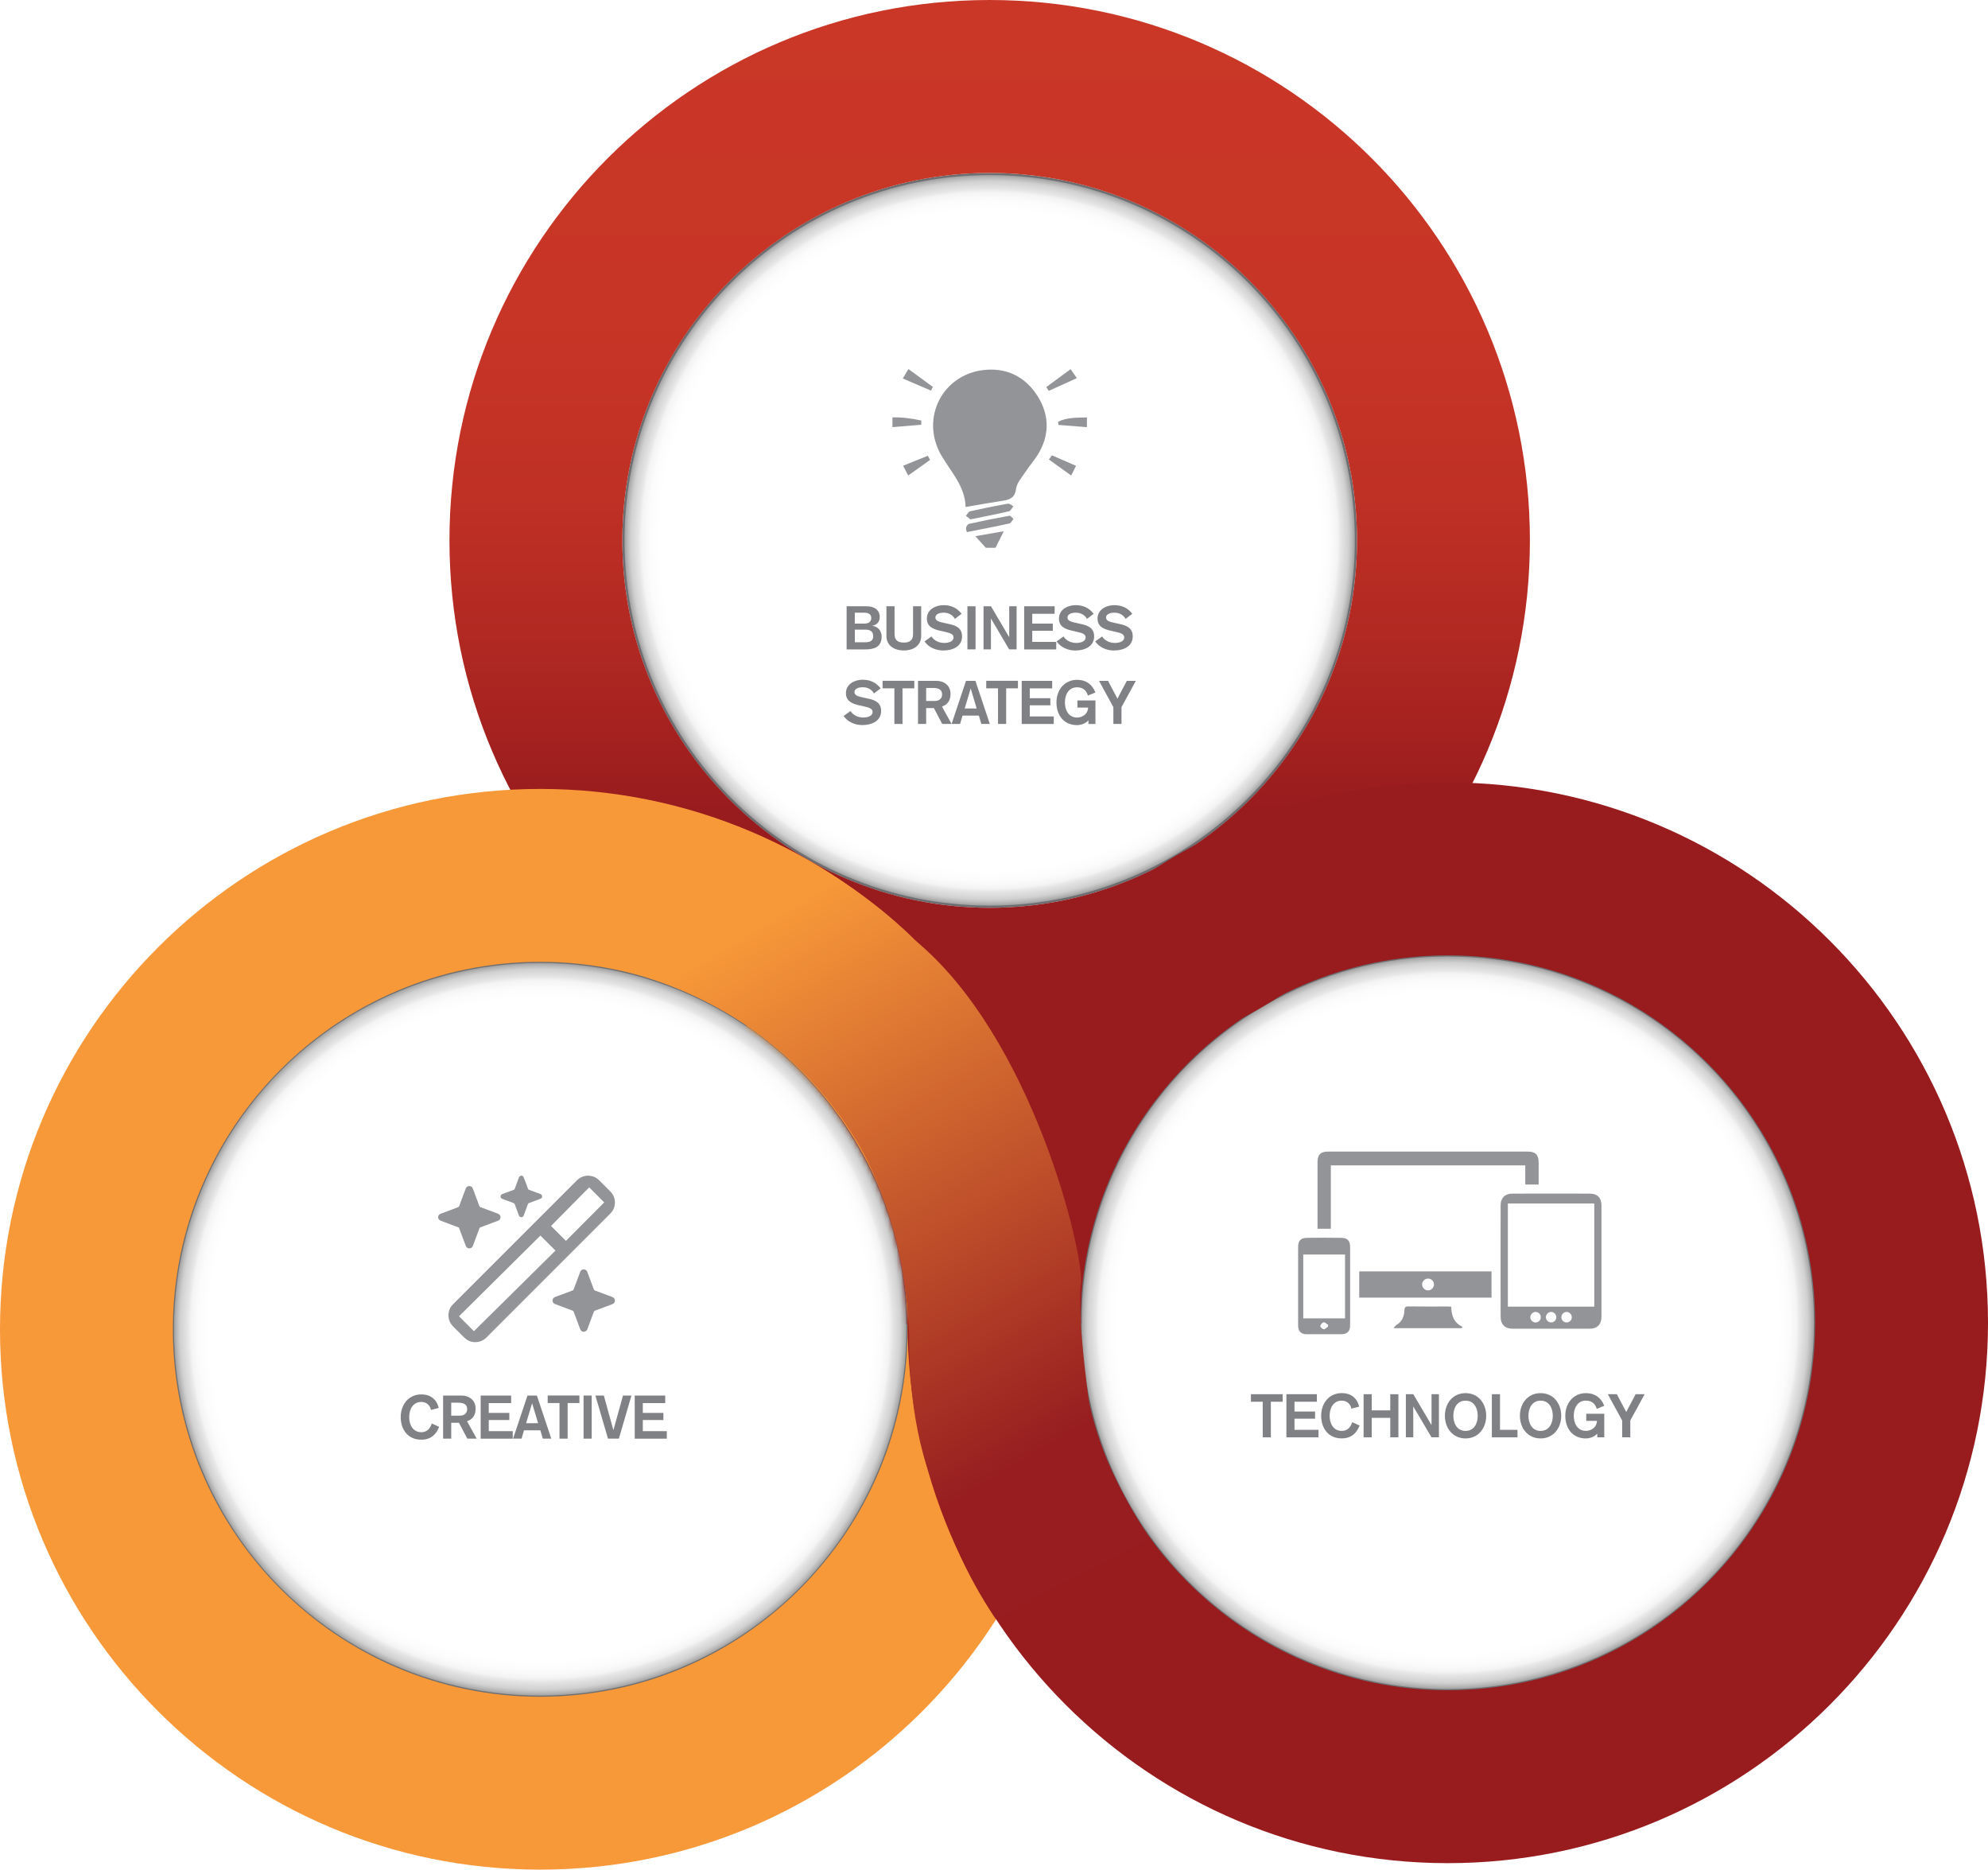 <svg xmlns="http://www.w3.org/2000/svg" xmlns:xlink="http://www.w3.org/1999/xlink" id="Layer_1" viewBox="0 0 460 432.5"><defs><style>.cls-1{fill:#981b1e;}.cls-1,.cls-2,.cls-3,.cls-4,.cls-5,.cls-6,.cls-7,.cls-8,.cls-9,.cls-10,.cls-11,.cls-12,.cls-13,.cls-14,.cls-15,.cls-16,.cls-17,.cls-18,.cls-19,.cls-20,.cls-21,.cls-22,.cls-23,.cls-24,.cls-25,.cls-26,.cls-27,.cls-28,.cls-29,.cls-30,.cls-31,.cls-32,.cls-33,.cls-34,.cls-35,.cls-36,.cls-37,.cls-38,.cls-39,.cls-40,.cls-41,.cls-42,.cls-43,.cls-44,.cls-45,.cls-46,.cls-47,.cls-48,.cls-49,.cls-50,.cls-51,.cls-52,.cls-53,.cls-54,.cls-55,.cls-56,.cls-57,.cls-58,.cls-59,.cls-60,.cls-61,.cls-62,.cls-63,.cls-64,.cls-65,.cls-66,.cls-67,.cls-68,.cls-69,.cls-70,.cls-71,.cls-72,.cls-73,.cls-74,.cls-75,.cls-76,.cls-77,.cls-78,.cls-79,.cls-80,.cls-81,.cls-82,.cls-83,.cls-84,.cls-85,.cls-86,.cls-87,.cls-88,.cls-89,.cls-90,.cls-91,.cls-92,.cls-93,.cls-94,.cls-95,.cls-96,.cls-97,.cls-98,.cls-99,.cls-100,.cls-101,.cls-102,.cls-103,.cls-104,.cls-105,.cls-106,.cls-107,.cls-108,.cls-109,.cls-110,.cls-111,.cls-112,.cls-113,.cls-114,.cls-115,.cls-116,.cls-117,.cls-118,.cls-119,.cls-120,.cls-121,.cls-122,.cls-123,.cls-124,.cls-125,.cls-126,.cls-127,.cls-128,.cls-129,.cls-130,.cls-131{stroke-width:0px;}.cls-2{fill:#ca662c;}.cls-3{fill:#b24425;}.cls-4{fill:#d3722f;}.cls-5{fill:#b74c27;}.cls-6{fill:#c25b2a;}.cls-7{fill:#a93723;}.cls-8{fill:#ea8c36;}.cls-9{fill:#d97831;}.cls-10{fill:#c8632b;}.cls-11{fill:#e68735;}.cls-12{fill:#d67430;}.cls-13{fill:#a43022;}.cls-14{fill:#c05829;}.cls-15{fill:#ad3e24;}.cls-16{fill:#ce6b2e;}.cls-17{fill:#9c211f;}.cls-18{fill:#a12920;}.cls-19{fill:#9e2420;}.cls-132{mask:url(#mask);}.cls-20{fill:#cb662c;}.cls-133{fill:url(#radial-gradient-2);}.cls-133,.cls-134{stroke:#6d6e71;stroke-width:.5px;}.cls-134{fill:url(#radial-gradient-3);}.cls-21{fill:#c8642c;}.cls-22{fill:url(#linear-gradient);}.cls-135{filter:url(#luminosity-invert);}.cls-23{fill:#f19238;}.cls-24{fill:#ec8e37;}.cls-25{fill:url(#radial-gradient);}.cls-26{fill:#6d6e71;}.cls-27{fill:#dd7d32;}.cls-28{fill:#af4125;}.cls-29{fill:#d3712f;}.cls-30{fill-rule:evenodd;}.cls-30,.cls-78{fill:#929497;}.cls-31{fill:#d67530;}.cls-32{fill:#808184;}.cls-33{fill:#d57330;}.cls-34{fill:#a73422;}.cls-35{fill:#bc5328;}.cls-36{fill:#bd5529;}.cls-37{fill:#d16f2f;}.cls-38{fill:#e88936;}.cls-39{fill:#c0582a;}.cls-40{fill:#d47330;}.cls-41{fill:#ec8d37;}.cls-42{fill:#b44826;}.cls-43{fill:#9a1d1f;}.cls-44{fill:#b04225;}.cls-45{fill:#a93823;}.cls-46{fill:#b44726;}.cls-47{fill:#c9642c;}.cls-48{fill:#a32d21;}.cls-49{fill:#a22b21;}.cls-50{fill:#ac3c24;}.cls-51{fill:#e48535;}.cls-52{fill:#9e2520;}.cls-53{fill:#be5629;}.cls-54{fill:#000;}.cls-55{fill:#a83622;}.cls-56{fill:#b14325;}.cls-57{fill:#c35d2a;}.cls-58{fill:#ee9038;}.cls-59{fill:#cc682d;}.cls-60{fill:#b74b27;}.cls-61{fill:#b64b27;}.cls-62{fill:#f19338;}.cls-63{fill:#c7612c;}.cls-64{fill:#d97931;}.cls-65{fill:#b84d27;}.cls-66{fill:#c7622c;}.cls-67{fill:#cd692d;}.cls-68{fill:#a42f21;}.cls-69{fill:#ce6a2d;}.cls-70{fill:#f49539;}.cls-71{fill:#991b1f;}.cls-72{fill:#ac3b24;}.cls-73{fill:#bb5228;}.cls-74{fill:#991c1f;}.cls-75{fill:#9c201f;}.cls-76{fill:#e38334;}.cls-77{fill:#ce6c2e;}.cls-79{fill:#b34525;}.cls-80{fill:#c15a2a;}.cls-81{fill:#b94e27;}.cls-82{fill:#cb672d;}.cls-83{fill:#df8033;}.cls-84{fill:#d16e2f;}.cls-85{fill:#dc7c32;}.cls-86{fill:#bb5128;}.cls-87{fill:#b54a26;}.cls-88{fill:#ba5028;}.cls-89{fill:#e98a35;}.cls-90{fill:#ab3a23;}.cls-91{fill:#e18134;}.cls-92{fill:#ae3f24;}.cls-93{fill:#a83523;}.cls-94{fill:#a02821;}.cls-95{fill:#ea8b36;}.cls-96{fill:#b94f27;}.cls-97{fill:#9d231f;}.cls-98{fill:url(#linear-gradient-2);}.cls-99{fill:#c45e2b;}.cls-100{fill:#a63222;}.cls-101{fill:#ad3d24;}.cls-102{fill:#a32e21;}.cls-103{fill:#bf5729;}.cls-104{fill:#a12a20;}.cls-105{fill:#c55f2b;}.cls-106{fill:#b54926;}.cls-107{fill:#a63122;}.cls-108{fill:#f49439;}.cls-109{fill:#de7e33;}.cls-110{fill:#a22c21;}.cls-111{fill:#9d221f;}.cls-112{fill:#d2702f;}.cls-113{fill:#bc5228;}.cls-114{fill:#da7a32;}.cls-115{fill:#b34625;}.cls-116{fill:#d77631;}.cls-117{fill:#9f2720;}.cls-118{fill:#fff;}.cls-119{fill:#bd5428;}.cls-120{fill:#d06d2e;}.cls-121{fill:#9f2620;}.cls-122{fill:#f79839;}.cls-123{fill:#de7f33;}.cls-124{fill:#9b1e1f;}.cls-125{fill:#af4024;}.cls-126{fill:#c35c2a;}.cls-127{fill:#ab3923;}.cls-128{fill:#a73322;}.cls-129{fill:#c5602b;}.cls-130{fill:#d77731;}.cls-131{fill:#f79739;}</style><radialGradient id="radial-gradient" cx="229" cy="125" fx="229" fy="125" r="84.75" gradientUnits="userSpaceOnUse"><stop offset=".9" stop-color="#fff"></stop><stop offset=".93" stop-color="#fcfcfc"></stop><stop offset=".95" stop-color="#f4f4f4"></stop><stop offset=".96" stop-color="#e5e5e5"></stop><stop offset=".98" stop-color="#d1d1d1"></stop><stop offset=".99" stop-color="#b7b7b7"></stop><stop offset="1" stop-color="#979797"></stop><stop offset="1" stop-color="#979797"></stop></radialGradient><radialGradient id="radial-gradient-2" cx="125" cy="307.5" fx="125" fy="307.5" r="85" xlink:href="#radial-gradient"></radialGradient><radialGradient id="radial-gradient-3" cx="335" cy="306" fx="335" fy="306" r="85" xlink:href="#radial-gradient"></radialGradient><filter id="luminosity-invert" x="-.04" y="182.5" width="286.08" height="250" color-interpolation-filters="sRGB" filterUnits="userSpaceOnUse"></filter><mask id="mask" x="-.04" y="182.5" width="286.08" height="250" maskUnits="userSpaceOnUse"><g class="cls-135"><path class="cls-54" d="M124.96,222.5c46.87,0,85,38.13,85,85s-38.13,85-85,85-85-38.13-85-85,38.13-85,85-85M124.96,182.5C55.92,182.5-.04,238.46-.04,307.5s55.96,125,125,125,125-55.96,125-125-55.96-125-125-125h0Z"></path></g></mask><linearGradient id="linear-gradient" x1="229" y1="0" x2="229" y2="250" gradientUnits="userSpaceOnUse"><stop offset="0" stop-color="#ca3727"></stop><stop offset=".29" stop-color="#c73526"></stop><stop offset=".46" stop-color="#bf3025"></stop><stop offset=".6" stop-color="#b02822"></stop><stop offset=".73" stop-color="#9c1d1e"></stop><stop offset=".75" stop-color="#981b1e"></stop></linearGradient><linearGradient id="linear-gradient-2" x1="167.43" y1="203.56" x2="253.9" y2="347.59" gradientUnits="userSpaceOnUse"><stop offset=".08" stop-color="#f79839"></stop><stop offset=".9" stop-color="#971d20"></stop></linearGradient></defs><path class="cls-25" d="M229,209.75c-46.73,0-84.75-38.02-84.75-84.75s38.02-84.75,84.75-84.75,84.75,38.02,84.75,84.75-38.02,84.75-84.75,84.75Z"></path><path class="cls-26" d="M229,40.5c46.59,0,84.5,37.91,84.5,84.5s-37.91,84.5-84.5,84.5-84.5-37.91-84.5-84.5,37.91-84.5,84.5-84.5M229,40c-46.95,0-85,38.05-85,85s38.05,85,85,85,85-38.06,85-85-38.06-85-85-85h0Z"></path><circle class="cls-133" cx="125" cy="307.5" r="85"></circle><circle class="cls-134" cx="335" cy="306" r="85"></circle><g class="cls-132"><polygon class="cls-122" points="175.12 245.52 169.86 242.19 198.39 193.53 204.03 196.18 175.12 245.52"></polygon><polygon class="cls-122" points="204.63 196.95 175.94 245.97 170.06 242.67 198.38 194.32 204.63 196.95"></polygon><polygon class="cls-131" points="205.24 197.72 176.76 246.42 170.26 243.14 198.37 195.11 205.24 197.72"></polygon><polygon class="cls-70" points="205.85 198.49 177.58 246.87 170.46 243.62 198.36 195.9 205.85 198.49"></polygon><polygon class="cls-108" points="206.46 199.26 178.4 247.32 170.66 244.09 198.36 196.69 206.46 199.26"></polygon><polygon class="cls-62" points="207.06 200.03 179.22 247.77 170.86 244.57 198.35 197.48 207.06 200.03"></polygon><polygon class="cls-23" points="207.67 200.8 180.05 248.22 171.06 245.04 198.34 198.27 207.67 200.8"></polygon><polygon class="cls-58" points="208.28 201.57 180.87 248.67 171.26 245.52 198.33 199.06 208.28 201.57"></polygon><polygon class="cls-58" points="208.89 202.34 181.69 249.12 171.47 245.99 198.32 199.85 208.89 202.34"></polygon><polygon class="cls-24" points="209.49 203.11 182.51 249.57 171.67 246.47 198.31 200.64 209.49 203.11"></polygon><polygon class="cls-41" points="210.1 203.88 183.33 250.02 171.87 246.94 198.3 201.43 210.1 203.88"></polygon><polygon class="cls-8" points="210.71 204.65 184.15 250.47 172.07 247.42 198.29 202.22 210.71 204.65"></polygon><polygon class="cls-95" points="211.32 205.43 184.98 250.92 172.27 247.89 198.28 203.01 211.32 205.43"></polygon><polygon class="cls-89" points="211.92 206.2 185.8 251.37 172.47 248.37 198.27 203.8 211.92 206.2"></polygon><polygon class="cls-38" points="212.53 206.97 186.62 251.82 172.67 248.84 198.26 204.59 212.53 206.97"></polygon><polygon class="cls-38" points="213.14 207.74 187.44 252.27 172.87 249.32 198.25 205.38 213.14 207.74"></polygon><polygon class="cls-11" points="213.75 208.51 188.26 252.72 173.07 249.79 198.24 206.17 213.75 208.51"></polygon><polygon class="cls-11" points="214.35 209.28 189.08 253.17 173.27 250.27 198.23 206.96 214.35 209.28"></polygon><polygon class="cls-51" points="214.96 210.05 189.91 253.62 173.48 250.74 198.22 207.76 214.96 210.05"></polygon><polygon class="cls-51" points="215.57 210.82 190.73 254.07 173.68 251.22 198.21 208.55 215.57 210.82"></polygon><polygon class="cls-76" points="216.18 211.59 191.55 254.52 173.88 251.69 198.2 209.34 216.18 211.59"></polygon><polygon class="cls-76" points="216.78 212.36 192.37 254.97 174.08 252.17 198.19 210.13 216.78 212.36"></polygon><polygon class="cls-91" points="217.39 213.13 193.19 255.42 174.28 252.64 198.18 210.92 217.39 213.13"></polygon><polygon class="cls-91" points="218 213.9 194.01 255.87 174.48 253.12 198.17 211.71 218 213.9"></polygon><polygon class="cls-83" points="218.61 214.67 194.84 256.32 174.68 253.59 198.17 212.5 218.61 214.67"></polygon><polygon class="cls-83" points="219.21 215.44 195.66 256.77 174.88 254.06 198.16 213.29 219.21 215.44"></polygon><polygon class="cls-123" points="219.82 216.22 196.48 257.22 175.08 254.54 198.15 214.08 219.82 216.22"></polygon><polygon class="cls-109" points="220.43 216.99 197.3 257.67 175.28 255.01 198.14 214.87 220.43 216.99"></polygon><polygon class="cls-27" points="221.04 217.76 198.12 258.12 175.49 255.49 198.13 215.66 221.04 217.76"></polygon><polygon class="cls-85" points="221.64 218.53 198.94 258.57 175.69 255.96 198.12 216.45 221.64 218.53"></polygon><polygon class="cls-85" points="222.25 219.3 199.77 259.02 175.89 256.44 198.11 217.24 222.25 219.3"></polygon><polygon class="cls-114" points="222.86 220.07 200.59 259.47 176.09 256.91 198.1 218.03 222.86 220.07"></polygon><polygon class="cls-114" points="223.47 220.84 201.41 259.92 176.29 257.39 198.09 218.82 223.47 220.84"></polygon><polygon class="cls-64" points="224.07 221.61 202.23 260.37 176.49 257.86 198.08 219.61 224.07 221.61"></polygon><polygon class="cls-9" points="224.68 222.38 203.05 260.82 176.69 258.34 198.07 220.4 224.68 222.38"></polygon><polygon class="cls-130" points="225.29 223.15 203.87 261.27 176.89 258.81 198.06 221.19 225.29 223.15"></polygon><polygon class="cls-116" points="225.9 223.92 204.7 261.72 177.09 259.29 198.05 221.98 225.9 223.92"></polygon><polygon class="cls-31" points="226.5 224.69 205.52 262.18 177.29 259.76 198.04 222.77 226.5 224.69"></polygon><polygon class="cls-12" points="227.11 225.46 206.34 262.63 177.5 260.24 198.03 223.56 227.11 225.46"></polygon><polygon class="cls-33" points="227.72 226.23 207.16 263.08 177.7 260.71 198.02 224.35 227.72 226.23"></polygon><polygon class="cls-40" points="228.33 227.01 207.98 263.53 177.9 261.19 198.01 225.14 228.33 227.01"></polygon><polygon class="cls-4" points="228.93 227.78 208.8 263.98 178.1 261.66 198 225.93 228.93 227.78"></polygon><polygon class="cls-29" points="229.54 228.55 209.63 264.43 178.3 262.14 197.99 226.72 229.54 228.55"></polygon><polygon class="cls-112" points="230.15 229.32 210.45 264.88 178.5 262.61 197.99 227.51 230.15 229.32"></polygon><polygon class="cls-37" points="230.76 230.09 211.27 265.33 178.7 263.09 197.98 228.3 230.76 230.09"></polygon><polygon class="cls-84" points="231.36 230.86 212.09 265.78 178.9 263.56 197.97 229.09 231.36 230.86"></polygon><polygon class="cls-120" points="231.97 231.63 212.91 266.23 179.1 264.04 197.96 229.88 231.97 231.63"></polygon><polygon class="cls-120" points="232.58 232.4 213.73 266.68 179.3 264.51 197.95 230.67 232.58 232.4"></polygon><polygon class="cls-77" points="233.19 233.17 214.56 267.13 179.51 264.99 197.94 231.46 233.19 233.17"></polygon><polygon class="cls-16" points="233.79 233.94 215.38 267.58 179.71 265.46 197.93 232.26 233.79 233.94"></polygon><polygon class="cls-69" points="234.4 234.71 216.2 268.03 179.91 265.94 197.92 233.05 234.4 234.71"></polygon><polygon class="cls-67" points="235.01 235.48 217.02 268.48 180.11 266.41 197.91 233.84 235.01 235.48"></polygon><polygon class="cls-59" points="235.62 236.25 217.84 268.93 180.31 266.89 197.9 234.63 235.62 236.25"></polygon><polygon class="cls-82" points="236.22 237.02 218.66 269.38 180.51 267.36 197.89 235.42 236.22 237.02"></polygon><polygon class="cls-20" points="236.83 237.8 219.49 269.83 180.71 267.83 197.88 236.21 236.83 237.8"></polygon><polygon class="cls-2" points="237.44 238.57 220.31 270.28 180.91 268.31 197.87 237 237.44 238.57"></polygon><polygon class="cls-47" points="238.05 239.34 221.13 270.73 181.11 268.78 197.86 237.79 238.05 239.34"></polygon><polygon class="cls-21" points="238.65 240.11 221.95 271.18 181.31 269.26 197.85 238.58 238.65 240.11"></polygon><polygon class="cls-10" points="239.26 240.88 222.77 271.63 181.52 269.73 197.84 239.37 239.26 240.88"></polygon><polygon class="cls-66" points="239.87 241.65 223.59 272.08 181.72 270.21 197.83 240.16 239.87 241.65"></polygon><polygon class="cls-63" points="240.48 242.42 224.42 272.53 181.92 270.68 197.82 240.95 240.48 242.42"></polygon><polygon class="cls-129" points="241.08 243.19 225.24 272.98 182.12 271.16 197.81 241.74 241.08 243.19"></polygon><polygon class="cls-129" points="241.69 243.96 226.06 273.43 182.32 271.63 197.8 242.53 241.69 243.96"></polygon><polygon class="cls-105" points="242.3 244.73 226.88 273.88 182.52 272.11 197.8 243.32 242.3 244.73"></polygon><polygon class="cls-99" points="242.91 245.5 227.7 274.33 182.72 272.58 197.79 244.11 242.91 245.5"></polygon><polygon class="cls-57" points="243.51 246.27 228.52 274.78 182.92 273.06 197.78 244.9 243.51 246.27"></polygon><polygon class="cls-126" points="244.12 247.04 229.35 275.23 183.12 273.53 197.77 245.69 244.12 247.04"></polygon><polygon class="cls-6" points="244.73 247.81 230.17 275.68 183.32 274.01 197.76 246.48 244.73 247.81"></polygon><polygon class="cls-80" points="245.34 248.59 230.99 276.13 183.53 274.48 197.75 247.27 245.34 248.59"></polygon><polygon class="cls-39" points="245.94 249.36 231.81 276.58 183.73 274.96 197.74 248.06 245.94 249.36"></polygon><polygon class="cls-14" points="246.55 250.13 232.63 277.03 183.93 275.43 197.73 248.85 246.55 250.13"></polygon><polygon class="cls-103" points="247.16 250.9 233.45 277.48 184.13 275.91 197.72 249.64 247.16 250.9"></polygon><polygon class="cls-53" points="247.77 251.67 234.28 277.93 184.33 276.38 197.71 250.43 247.77 251.67"></polygon><polygon class="cls-36" points="248.37 252.44 235.1 278.38 184.53 276.86 197.7 251.22 248.37 252.44"></polygon><polygon class="cls-119" points="248.98 253.21 235.92 278.83 184.73 277.33 197.69 252.01 248.98 253.21"></polygon><polygon class="cls-35" points="249.59 253.98 236.74 279.28 184.93 277.81 197.68 252.8 249.59 253.98"></polygon><polygon class="cls-113" points="250.2 254.75 237.56 279.73 185.13 278.28 197.67 253.59 250.2 254.75"></polygon><polygon class="cls-73" points="250.8 255.52 238.38 280.18 185.33 278.76 197.66 254.38 250.8 255.52"></polygon><polygon class="cls-86" points="251.41 256.29 239.21 280.63 185.54 279.23 197.65 255.17 251.41 256.29"></polygon><polygon class="cls-88" points="252.02 257.06 240.03 281.08 185.74 279.71 197.64 255.96 252.02 257.06"></polygon><polygon class="cls-96" points="252.63 257.83 240.85 281.53 185.94 280.18 197.63 256.76 252.63 257.83"></polygon><polygon class="cls-81" points="253.23 258.6 241.67 281.98 186.14 280.65 197.62 257.55 253.23 258.6"></polygon><polygon class="cls-65" points="253.84 259.38 242.49 282.43 186.34 281.13 197.61 258.34 253.84 259.38"></polygon><polygon class="cls-5" points="254.45 260.15 243.31 282.88 186.54 281.6 197.61 259.13 254.45 260.15"></polygon><polygon class="cls-60" points="255.06 260.92 244.14 283.33 186.74 282.08 197.6 259.92 255.06 260.92"></polygon><polygon class="cls-61" points="255.66 261.69 244.96 283.78 186.94 282.55 197.59 260.71 255.66 261.69"></polygon><polygon class="cls-87" points="256.27 262.46 245.78 284.24 187.14 283.03 197.58 261.5 256.27 262.46"></polygon><polygon class="cls-106" points="256.88 263.23 246.6 284.69 187.34 283.5 197.57 262.29 256.88 263.23"></polygon><polygon class="cls-42" points="257.49 264 247.42 285.14 187.55 283.98 197.56 263.08 257.49 264"></polygon><polygon class="cls-46" points="258.09 264.77 248.24 285.59 187.75 284.45 197.55 263.87 258.09 264.77"></polygon><polygon class="cls-115" points="258.7 265.54 249.07 286.04 187.95 284.93 197.54 264.66 258.7 265.54"></polygon><polygon class="cls-79" points="259.31 266.31 249.89 286.49 188.15 285.4 197.53 265.45 259.31 266.31"></polygon><polygon class="cls-3" points="259.92 267.08 250.71 286.94 188.35 285.88 197.52 266.24 259.92 267.08"></polygon><polygon class="cls-56" points="260.52 267.85 251.53 287.39 188.55 286.35 197.51 267.03 260.52 267.85"></polygon><polygon class="cls-56" points="261.13 268.62 252.35 287.84 188.75 286.83 197.5 267.82 261.13 268.62"></polygon><polygon class="cls-44" points="261.74 269.39 253.17 288.29 188.95 287.3 197.49 268.61 261.74 269.39"></polygon><polygon class="cls-28" points="262.35 270.16 253.99 288.74 189.15 287.78 197.48 269.4 262.35 270.16"></polygon><polygon class="cls-125" points="262.95 270.94 254.82 289.19 189.35 288.25 197.47 270.19 262.95 270.94"></polygon><polygon class="cls-92" points="263.56 271.71 255.64 289.64 189.56 288.73 197.46 270.98 263.56 271.71"></polygon><polygon class="cls-15" points="264.17 272.48 256.46 290.09 189.76 289.2 197.45 271.77 264.17 272.48"></polygon><polygon class="cls-101" points="264.78 273.25 257.28 290.54 189.96 289.68 197.44 272.56 264.78 273.25"></polygon><polygon class="cls-50" points="265.38 274.02 258.1 290.99 190.16 290.15 197.43 273.35 265.38 274.02"></polygon><polygon class="cls-72" points="265.99 274.79 258.92 291.44 190.36 290.63 197.43 274.14 265.99 274.79"></polygon><polygon class="cls-90" points="266.6 275.56 259.75 291.89 190.56 291.1 197.42 274.93 266.6 275.56"></polygon><polygon class="cls-127" points="267.21 276.33 260.57 292.34 190.76 291.58 197.41 275.72 267.21 276.33"></polygon><polygon class="cls-45" points="267.81 277.1 261.39 292.79 190.96 292.05 197.4 276.51 267.81 277.1"></polygon><polygon class="cls-45" points="268.42 277.87 262.21 293.24 191.16 292.53 197.39 277.3 268.42 277.87"></polygon><polygon class="cls-7" points="269.03 278.64 263.03 293.69 191.36 293 197.38 278.09 269.03 278.64"></polygon><polygon class="cls-55" points="269.64 279.41 263.85 294.14 191.57 293.47 197.37 278.88 269.64 279.41"></polygon><polygon class="cls-93" points="270.24 280.18 264.68 294.59 191.77 293.95 197.36 279.67 270.24 280.18"></polygon><polygon class="cls-34" points="270.85 280.95 265.5 295.04 191.97 294.42 197.35 280.46 270.85 280.95"></polygon><polygon class="cls-128" points="271.46 281.73 266.32 295.49 192.17 294.9 197.34 281.25 271.46 281.73"></polygon><polygon class="cls-100" points="272.07 282.5 267.14 295.94 192.37 295.37 197.33 282.05 272.07 282.5"></polygon><polygon class="cls-107" points="272.67 283.27 267.96 296.39 192.57 295.85 197.32 282.84 272.67 283.27"></polygon><polygon class="cls-13" points="273.28 284.04 268.78 296.84 192.77 296.32 197.31 283.63 273.28 284.04"></polygon><polygon class="cls-68" points="273.89 284.81 269.61 297.29 192.97 296.8 197.3 284.42 273.89 284.81"></polygon><polygon class="cls-102" points="274.5 285.58 270.43 297.74 193.17 297.27 197.29 285.21 274.5 285.58"></polygon><polygon class="cls-48" points="275.1 286.35 271.25 298.19 193.37 297.75 197.28 286 275.1 286.35"></polygon><polygon class="cls-110" points="275.71 287.12 272.07 298.64 193.58 298.22 197.27 286.79 275.71 287.12"></polygon><polygon class="cls-49" points="276.32 287.89 272.89 299.09 193.78 298.7 197.26 287.58 276.32 287.89"></polygon><polygon class="cls-104" points="276.93 288.66 273.71 299.54 193.98 299.17 197.25 288.37 276.93 288.66"></polygon><polygon class="cls-18" points="277.53 289.43 274.54 299.99 194.18 299.65 197.24 289.16 277.53 289.43"></polygon><polygon class="cls-94" points="278.14 290.2 275.36 300.44 194.38 300.12 197.24 289.95 278.14 290.2"></polygon><polygon class="cls-117" points="278.75 290.97 276.18 300.89 194.58 300.6 197.23 290.74 278.75 290.97"></polygon><polygon class="cls-121" points="279.36 291.74 277 301.34 194.78 301.07 197.22 291.53 279.36 291.74"></polygon><polygon class="cls-52" points="279.96 292.52 277.82 301.79 194.98 301.55 197.21 292.32 279.96 292.52"></polygon><polygon class="cls-19" points="280.57 293.29 278.64 302.24 195.18 302.02 197.2 293.11 280.57 293.29"></polygon><polygon class="cls-97" points="281.18 294.06 279.47 302.69 195.38 302.5 197.19 293.9 281.18 294.06"></polygon><polygon class="cls-111" points="281.79 294.83 280.29 303.14 195.59 302.97 197.18 294.69 281.79 294.83"></polygon><polygon class="cls-17" points="282.39 295.6 281.11 303.59 195.79 303.45 197.17 295.48 282.39 295.6"></polygon><polygon class="cls-75" points="283 296.37 281.93 304.04 195.99 303.92 197.16 296.27 283 296.37"></polygon><polygon class="cls-124" points="283.61 297.14 282.75 304.49 196.19 304.4 197.15 297.06 283.61 297.14"></polygon><polygon class="cls-43" points="284.22 297.91 283.57 304.94 196.39 304.87 197.14 297.85 284.22 297.91"></polygon><polygon class="cls-74" points="284.82 298.68 284.4 305.39 196.59 305.35 197.13 298.64 284.82 298.68"></polygon><polygon class="cls-71" points="285.43 299.45 285.22 305.84 196.79 305.82 197.12 299.43 285.43 299.45"></polygon><polygon class="cls-1" points="286.04 300.22 197.11 300.22 196.99 306.3 286.04 306.3 286.04 300.22"></polygon></g><path class="cls-22" d="M229,40c46.87,0,85,38.13,85,85s-38.13,85-85,85-85-38.13-85-85,38.13-85,85-85M229,0c-69.04,0-125,55.96-125,125s55.96,125,125,125,125-55.96,125-125S298.04,0,229,0h0Z"></path><path class="cls-122" d="M125,222.5c46.87,0,85,38.13,85,85s-38.13,85-85,85-85-38.13-85-85,38.13-85,85-85M125,182.5C55.96,182.5,0,238.46,0,307.5s55.96,125,125,125,125-55.96,125-125-55.96-125-125-125h0Z"></path><path class="cls-1" d="M335,221c46.87,0,85,38.13,85,85s-38.13,85-85,85-85-38.13-85-85,38.13-85,85-85M335,181c-69.04,0-125,55.96-125,125s55.96,125,125,125,125-55.96,125-125-55.96-125-125-125h0Z"></path><path class="cls-98" d="M251.86,323.42s-2.75-20-1.75-26.25-11-57.25-38.5-79.75c0,0-25.33-27.25-68.5-33.5l-4.75,39.5s37.75,4.42,59.5,40c0,0,11.5,17,12.5,45.5,0,0-.5,15.75,4,30s9,25.25,16,35.5l35.75-18.5s-12-17.25-14.25-32.5Z"></path><path class="cls-32" d="M99.7,326.17c-.15-1.11-1.07-1.86-2.2-1.86-1.99,0-2.82,1.76-2.82,3.5s.83,3.5,2.82,3.5c1.3,0,2.04-.85,2.41-2.02l1.71.78c-.8,2-2.13,2.97-4.12,2.97-3.19,0-4.78-2.42-4.78-5.24s1.79-5.24,4.78-5.24c2,0,3.53,1.05,4.01,3.14l-1.81.46Z"></path><path class="cls-32" d="M102.53,322.83h4.16c2.12,0,3.36,1.26,3.36,3.01,0,2.24-1.5,2.76-1.98,2.94l2.23,4.02h-2.17l-1.93-3.67h-1.79v3.67h-1.88v-9.97ZM104.41,327.48h2.05c.95,0,1.64-.56,1.64-1.5s-.62-1.5-1.92-1.5h-1.77v3Z"></path><path class="cls-32" d="M111.21,322.83h7.06v1.74h-5.18v2.27h4.76v1.65h-4.76v2.58h5.55v1.74h-7.42v-9.97Z"></path><path class="cls-32" d="M122.04,322.83h2.19l3.33,9.97h-1.96l-.57-1.93h-3.78l-.57,1.93h-1.96l3.33-9.97ZM123.14,324.65h-.03l-1.37,4.57h2.77l-1.37-4.57Z"></path><path class="cls-32" d="M129.46,324.56h-2.73v-1.74h7.34v1.74h-2.73v8.24h-1.88v-8.24Z"></path><path class="cls-32" d="M135.03,322.83h1.88v9.97h-1.88v-9.97Z"></path><path class="cls-32" d="M137.76,322.83h1.96l2.2,7.96h.03l2.2-7.96h1.96l-2.91,9.97h-2.52l-2.91-9.97Z"></path><path class="cls-32" d="M146.86,322.83h7.06v1.74h-5.18v2.27h4.76v1.65h-4.76v2.58h5.55v1.74h-7.42v-9.97Z"></path><path class="cls-32" d="M292.18,324.26h-2.73v-1.74h7.34v1.74h-2.73v8.24h-1.88v-8.24Z"></path><path class="cls-32" d="M297.65,322.52h7.06v1.74h-5.18v2.27h4.76v1.65h-4.76v2.58h5.55v1.74h-7.42v-9.97Z"></path><path class="cls-32" d="M312.68,325.87c-.15-1.11-1.07-1.86-2.2-1.86-1.99,0-2.82,1.76-2.82,3.5s.83,3.5,2.82,3.5c1.3,0,2.04-.85,2.41-2.02l1.71.78c-.8,2-2.13,2.97-4.12,2.97-3.19,0-4.78-2.42-4.78-5.24s1.79-5.24,4.78-5.24c2,0,3.53,1.05,4.01,3.14l-1.81.46Z"></path><path class="cls-32" d="M315.52,322.52h1.88v3.74h4.29v-3.74h1.88v9.97h-1.88v-4.5h-4.29v4.5h-1.88v-9.97Z"></path><path class="cls-32" d="M325.3,322.52h1.72l4.19,7.1h.03v-7.1h1.71v9.97h-1.72l-4.19-7.1h-.03v7.1h-1.71v-9.97Z"></path><path class="cls-32" d="M343.89,327.51c0,2.82-1.79,5.24-4.78,5.24s-4.78-2.42-4.78-5.24,1.79-5.24,4.78-5.24,4.78,2.42,4.78,5.24ZM336.29,327.51c0,1.74.83,3.5,2.82,3.5s2.82-1.76,2.82-3.5-.83-3.5-2.82-3.5-2.82,1.76-2.82,3.5Z"></path><path class="cls-32" d="M345.2,322.52h1.88v8.24h4.05v1.74h-5.93v-9.97Z"></path><path class="cls-32" d="M361.25,327.51c0,2.82-1.79,5.24-4.78,5.24s-4.78-2.42-4.78-5.24,1.79-5.24,4.78-5.24,4.78,2.42,4.78,5.24ZM353.66,327.51c0,1.74.83,3.5,2.82,3.5s2.82-1.76,2.82-3.5-.83-3.5-2.82-3.5-2.82,1.76-2.82,3.5Z"></path><path class="cls-32" d="M369.46,325.91c-.21-.8-.84-1.91-2.49-1.91-1.99,0-2.82,1.76-2.82,3.5s.83,3.5,2.82,3.5c1.33,0,2.54-.94,2.54-2.31h-2.47v-1.65h4.17v5.45h-1.62v-.85c-.66.74-1.75,1.11-2.62,1.11-3.19,0-4.78-2.42-4.78-5.24s1.79-5.24,4.78-5.24c2.03,0,3.49,1.02,4.24,2.93l-1.75.71Z"></path><path class="cls-32" d="M375.35,328.6l-3.32-6.08h2.09l2.17,4.12,2.17-4.12h2.09l-3.32,6.08v3.89h-1.88v-3.89Z"></path><path class="cls-30" d="M370.56,291.79c0,4.26,0,8.51,0,12.77,0,1.81-.97,2.81-2.77,2.81-5.93,0-11.86,0-17.79,0-1.75,0-2.77-.98-2.77-2.74-.02-8.6-.02-17.2,0-25.8,0-1.72,1-2.71,2.7-2.71,5.99-.02,11.98-.02,17.97,0,1.72,0,2.66.99,2.66,2.73,0,4.31,0,8.63,0,12.94ZM368.9,302.26v-23.85h-20v23.85h20ZM363.69,304.74c.01-.65-.48-1.21-1.12-1.25-.67-.04-1.27.5-1.29,1.18-.02.68.53,1.25,1.22,1.25.67,0,1.18-.51,1.19-1.17ZM356.52,304.69c0-.68-.58-1.23-1.26-1.2-.63.03-1.17.6-1.16,1.23,0,.67.59,1.23,1.27,1.2.64-.02,1.16-.57,1.15-1.22ZM358.88,303.49c-.63,0-1.18.56-1.18,1.19,0,.69.54,1.24,1.23,1.23.66,0,1.17-.53,1.18-1.19,0-.69-.54-1.24-1.23-1.24Z"></path><path class="cls-30" d="M307.94,269.59v14.65h-3.08v-.88c0-4.85,0-9.71,0-14.56,0-1.66.72-2.4,2.37-2.4,15.44,0,30.88,0,46.31,0,1.75,0,2.47.73,2.48,2.49,0,1.7,0,3.39,0,5.12h-3.09v-4.43h-44.98Z"></path><path class="cls-30" d="M345.12,294.11v6.07h-30.61v-6.07h30.61ZM330.44,295.77c-.75,0-1.35.57-1.38,1.31-.03.76.61,1.43,1.36,1.43.75,0,1.4-.66,1.39-1.41-.02-.73-.62-1.32-1.36-1.33Z"></path><path class="cls-30" d="M300.37,297.54c0-3.03,0-6.07,0-9.11,0-1.39.6-2.06,2-2.08,2.69-.04,5.39-.04,8.08,0,1.32.02,1.95.72,1.95,2.05,0,6.07,0,12.14,0,18.21,0,1.36-.67,2.02-2.05,2.03-2.67.01-5.33.01-8,0-1.33,0-1.98-.68-1.98-2.01,0-3.04,0-6.07,0-9.11ZM311.23,290.21h-9.67v14.76h9.67v-14.76ZM307.3,306.86c0-.13,0-.27-.01-.4-.34-.21-.72-.63-1.01-.57-.32.06-.73.53-.78.87-.03.22.51.72.81.73.32.01.66-.4.99-.63Z"></path><path class="cls-30" d="M322.45,307.25c.32-.36.46-.63.68-.76,1.33-.77,1.78-2,1.84-3.43.03-.64.26-.86.93-.85,3.04.04,6.07.02,9.11.02.22,0,.45.02.79.04.02,2,.6,3.74,2.66,4.7-.09.09-.18.18-.27.27h-15.74Z"></path><path class="cls-32" d="M195.91,140.25h4.69c1.64,0,2.96.83,2.96,2.48,0,1.09-.6,1.81-1.7,2.02v.03c1.37.14,2.14,1.27,2.14,2.47,0,2.49-1.78,2.98-3.85,2.98h-4.25v-9.97ZM197.79,144.25h2.23c.83,0,1.58-.32,1.58-1.27,0-.76-.49-1.25-1.58-1.25h-2.23v2.52ZM197.79,148.57h2.44c1.13,0,1.82-.35,1.82-1.39,0-1.12-.7-1.53-1.83-1.53h-2.42v2.91Z"></path><path class="cls-32" d="M213.15,147.15c0,2.03-1.61,3.32-4.02,3.32s-4.02-1.29-4.02-3.32v-6.91h1.88v6.42c0,1.22.52,1.99,2.14,1.99s2.14-.77,2.14-1.99v-6.42h1.88v6.91Z"></path><path class="cls-32" d="M215.51,147.22c.7,1.04,1.79,1.51,3.01,1.51.91,0,2.12-.31,2.12-1.27,0-.78-.73-1.01-2.06-1.32l-1.11-.25c-1.6-.36-3-.95-3-2.79,0-2.1,2-3.11,3.87-3.11,1.71,0,3.12.63,4.16,2l-1.55,1.18c-.48-.91-1.4-1.44-2.62-1.44-1.08,0-1.89.41-1.89,1.11,0,.83.94,1.02,2.06,1.27l1.22.27c1.49.32,2.89.92,2.89,2.82,0,2.44-2.3,3.28-4.37,3.28-1.65,0-3.36-.71-4.31-2.1l1.6-1.15Z"></path><path class="cls-32" d="M223.85,140.25h1.88v9.97h-1.88v-9.97Z"></path><path class="cls-32" d="M227.58,140.25h1.72l4.19,7.1h.03v-7.1h1.71v9.97h-1.72l-4.19-7.1h-.03v7.1h-1.71v-9.97Z"></path><path class="cls-32" d="M236.97,140.25h7.06v1.74h-5.18v2.27h4.76v1.65h-4.76v2.58h5.55v1.74h-7.42v-9.97Z"></path><path class="cls-32" d="M246.07,147.22c.7,1.04,1.79,1.51,3.01,1.51.91,0,2.12-.31,2.12-1.27,0-.78-.73-1.01-2.06-1.32l-1.11-.25c-1.6-.36-3-.95-3-2.79,0-2.1,2-3.11,3.87-3.11,1.71,0,3.12.63,4.16,2l-1.55,1.18c-.48-.91-1.4-1.44-2.62-1.44-1.08,0-1.89.41-1.89,1.11,0,.83.94,1.02,2.06,1.27l1.22.27c1.49.32,2.89.92,2.89,2.82,0,2.44-2.3,3.28-4.37,3.28-1.65,0-3.36-.71-4.31-2.1l1.6-1.15Z"></path><path class="cls-32" d="M255,147.22c.7,1.04,1.79,1.51,3.01,1.51.91,0,2.12-.31,2.12-1.27,0-.78-.73-1.01-2.06-1.32l-1.11-.25c-1.6-.36-3-.95-3-2.79,0-2.1,2-3.11,3.87-3.11,1.71,0,3.12.63,4.16,2l-1.55,1.18c-.48-.91-1.4-1.44-2.62-1.44-1.08,0-1.89.41-1.89,1.11,0,.83.94,1.02,2.06,1.27l1.22.27c1.49.32,2.89.92,2.89,2.82,0,2.44-2.3,3.28-4.37,3.28-1.65,0-3.36-.71-4.31-2.1l1.6-1.15Z"></path><path class="cls-32" d="M196.78,164.47c.7,1.04,1.79,1.51,3.01,1.51.91,0,2.12-.31,2.12-1.27,0-.78-.73-1.01-2.06-1.32l-1.11-.25c-1.6-.36-3-.95-3-2.79,0-2.1,2-3.11,3.87-3.11,1.71,0,3.12.63,4.16,2l-1.55,1.18c-.48-.91-1.4-1.44-2.62-1.44-1.08,0-1.89.41-1.89,1.11,0,.83.94,1.02,2.06,1.27l1.22.27c1.49.32,2.89.92,2.89,2.82,0,2.44-2.3,3.28-4.37,3.28-1.65,0-3.36-.71-4.31-2.1l1.6-1.15Z"></path><path class="cls-32" d="M206.95,159.23h-2.73v-1.74h7.34v1.74h-2.73v8.24h-1.88v-8.24Z"></path><path class="cls-32" d="M212.42,157.5h4.16c2.12,0,3.36,1.26,3.36,3.01,0,2.24-1.5,2.76-1.98,2.94l2.23,4.02h-2.17l-1.93-3.67h-1.79v3.67h-1.88v-9.97ZM214.3,162.15h2.05c.95,0,1.64-.56,1.64-1.5s-.62-1.5-1.92-1.5h-1.77v3Z"></path><path class="cls-32" d="M223.51,157.5h2.19l3.33,9.97h-1.96l-.57-1.93h-3.78l-.57,1.93h-1.96l3.33-9.97ZM224.62,159.32h-.03l-1.37,4.57h2.77l-1.37-4.57Z"></path><path class="cls-32" d="M230.93,159.23h-2.73v-1.74h7.34v1.74h-2.73v8.24h-1.88v-8.24Z"></path><path class="cls-32" d="M236.4,157.5h7.06v1.74h-5.18v2.27h4.76v1.65h-4.76v2.58h5.55v1.74h-7.42v-9.97Z"></path><path class="cls-32" d="M251.72,160.89c-.21-.8-.84-1.9-2.49-1.9-1.99,0-2.82,1.76-2.82,3.5s.83,3.5,2.82,3.5c1.33,0,2.54-.94,2.54-2.31h-2.47v-1.65h4.17v5.45h-1.62v-.85c-.66.74-1.75,1.11-2.62,1.11-3.19,0-4.78-2.42-4.78-5.24s1.79-5.24,4.78-5.24c2.03,0,3.49,1.02,4.24,2.93l-1.75.71Z"></path><path class="cls-32" d="M257.62,163.58l-3.32-6.08h2.09l2.17,4.12,2.17-4.12h2.09l-3.32,6.08v3.89h-1.88v-3.89Z"></path><path class="cls-30" d="M228.1,126.71c-.69-.76-1.37-1.52-2.42-2.68,2.37-.41,4.08-.7,6.57-1.13-.81,1.64-1.36,2.73-1.9,3.82h-2.25Z"></path><path class="cls-30" d="M206.5,96.56c2.29-.07,4.5.26,6.69.72-.01.32-.03.65-.04.97-2.22.19-4.43.37-6.65.56v-2.25Z"></path><path class="cls-30" d="M251.5,98.81c-2.2-.17-4.39-.34-6.59-.51-.03-.25-.05-.49-.08-.74,2.06-1.04,4.39-.92,6.67-1v2.25Z"></path><path class="cls-30" d="M223.43,117.28c-.15-4.85-3.38-8.1-5.58-11.87-5.12-8.75.39-19.24,10.51-19.88,4.94-.31,8.92,1.78,11.61,5.92,2.68,4.14,2.99,8.58.6,12.98-.92,1.7-2.26,3.15-3.33,4.78-.82,1.24-1.96,2.51-2.14,3.87-.29,2.19-1.57,2.54-3.28,2.79-2.72.41-5.43.91-8.39,1.41Z"></path><path class="cls-30" d="M223.75,123.09s-.25-.46-.22-.95c.02-.34.39-.89.69-.96,3.11-.69,6.24-1.31,9.37-1.88.25-.04.61.49.91.75-.31.36-.56.96-.93,1.04-2.97.66-5.96,1.23-9.82,2Z"></path><path class="cls-30" d="M224.56,120.14c-.25-.19-.66-.5-1.06-.81.32-.37.58-.97.95-1.05,2.91-.66,5.84-1.25,8.79-1.77.37-.06.83.39,1.25.6-.34.4-.62,1.07-1.03,1.17-2.83.66-5.69,1.21-8.89,1.86Z"></path><path class="cls-30" d="M208.89,87.55c.53-.89.86-1.44,1.31-2.18,1.95,1.43,3.8,2.78,5.65,4.13-.14.29-.28.57-.43.86-2.09-.9-4.17-1.8-6.53-2.81Z"></path><path class="cls-30" d="M249.17,87.47c-2.37,1.08-4.44,2.02-6.51,2.95-.19-.29-.37-.58-.56-.88,1.81-1.34,3.62-2.67,5.62-4.14.44.62.83,1.18,1.45,2.07Z"></path><path class="cls-30" d="M210.15,109.99c-.46-.87-.76-1.43-1.19-2.25,2.02-.81,3.87-1.56,5.73-2.31.17.32.35.64.52.96-1.61,1.14-3.22,2.29-5.06,3.6Z"></path><path class="cls-30" d="M243.4,105.33c1.8.78,3.59,1.57,5.58,2.43-.39.78-.7,1.4-1.12,2.24-1.85-1.32-3.51-2.51-5.16-3.7.23-.33.47-.65.71-.97Z"></path><path class="cls-118" d="M135.95,271.96c-.12.02-.37.03-.61.08-.76.15-1.38.54-1.92,1.08-9.02,9.02-18.04,18.04-27.06,27.06-.5.5-1,1-1.49,1.49-.63.63-1.01,1.39-1.08,2.29-.09,1.14.3,2.12,1.11,2.93.48.48.96.96,1.44,1.44.44.44.87.9,1.34,1.3.91.78,1.98,1,3.15.75.7-.15,1.29-.52,1.79-1.03,4.27-4.27,8.53-8.54,12.8-12.8,5.24-5.24,10.48-10.49,15.73-15.73.65-.65,1.06-1.41,1.13-2.33.09-1.13-.28-2.1-1.08-2.91-.84-.85-1.69-1.69-2.53-2.53-.72-.71-1.58-1.08-2.71-1.09Z"></path><path class="cls-118" d="M142.3,300.85c0-.37-.23-.68-.61-.82-1.35-.51-2.7-1.02-4.05-1.52-.11-.04-.16-.1-.2-.2-.5-1.34-1-2.68-1.5-4.01-.1-.26-.24-.48-.51-.58-.5-.2-.98.03-1.18.56-.51,1.35-1.01,2.7-1.52,4.05-.03.07-.1.14-.17.17-.46.18-.92.35-1.38.52-.9.34-1.8.68-2.7,1.01-.3.11-.51.31-.58.63-.11.46.13.85.61,1.03,1.35.51,2.69,1.01,4.04,1.51.1.04.16.09.19.19.28.75.56,1.49.84,2.24.23.62.46,1.23.69,1.85.18.47.62.69,1.08.55.31-.09.49-.32.6-.61.49-1.31.99-2.63,1.47-3.94.06-.16.14-.25.3-.3,1.32-.49,2.63-.99,3.96-1.48.44-.16.65-.54.64-.85Z"></path><path class="cls-118" d="M101.37,281.59c0,.39.21.68.61.83,1.36.51,2.71,1.02,4.07,1.53.09.03.14.08.17.17.25.68.51,1.37.77,2.05.26.68.51,1.37.77,2.05.19.51.69.72,1.18.52.26-.11.4-.31.49-.56.5-1.35,1.01-2.69,1.51-4.04.04-.1.08-.15.18-.18.3-.1.59-.22.88-.33,1.07-.4,2.13-.8,3.2-1.2.26-.1.44-.26.54-.51.18-.48-.05-.95-.56-1.14-1.35-.51-2.7-1.02-4.06-1.52-.09-.04-.15-.09-.19-.18-.29-.8-.59-1.59-.89-2.38-.21-.57-.43-1.15-.64-1.72-.2-.51-.7-.72-1.2-.5-.25.11-.38.31-.47.56-.49,1.32-.99,2.64-1.48,3.96-.06.15-.13.24-.29.3-1.33.49-2.65.99-3.97,1.49-.42.16-.63.44-.63.83Z"></path><path class="cls-118" d="M125.44,276.77c0-.26-.15-.46-.44-.57-.87-.33-1.74-.65-2.61-.97-.11-.04-.17-.09-.21-.2-.22-.61-.45-1.21-.68-1.82-.12-.32-.24-.65-.38-.96-.1-.23-.36-.33-.61-.27-.25.05-.38.23-.46.45-.32.86-.64,1.72-.96,2.59-.04.12-.11.18-.23.22-.86.31-1.71.64-2.57.95-.16.06-.3.13-.39.29-.2.34-.05.72.36.87.81.3,1.62.62,2.44.9.24.08.36.21.44.44.29.81.59,1.62.9,2.43.16.41.48.56.85.39.17-.08.24-.23.3-.39.33-.88.66-1.75.98-2.63.03-.09.08-.14.17-.17.51-.19,1.02-.38,1.53-.57.38-.14.75-.28,1.13-.42.28-.11.43-.31.43-.56Z"></path><path class="cls-78" d="M135.95,271.96c1.13,0,2,.38,2.71,1.09.85.84,1.69,1.68,2.53,2.53.8.8,1.17,1.78,1.08,2.91-.07.92-.48,1.68-1.13,2.33-5.24,5.24-10.48,10.48-15.73,15.73-4.27,4.27-8.53,8.54-12.8,12.8-.51.51-1.09.87-1.79,1.03-1.17.25-2.23.03-3.15-.75-.47-.4-.9-.86-1.34-1.3-.48-.48-.96-.96-1.44-1.44-.81-.81-1.2-1.78-1.11-2.93.07-.9.45-1.66,1.08-2.29.5-.5,1-1,1.49-1.49,9.02-9.02,18.04-18.04,27.06-27.06.54-.54,1.16-.93,1.92-1.08.24-.05.49-.06.61-.08Z"></path><path class="cls-78" d="M142.3,300.85c0,.31-.2.69-.64.85-1.32.48-2.64.99-3.96,1.48-.16.06-.24.14-.3.3-.49,1.32-.98,2.63-1.47,3.94-.11.29-.29.52-.6.61-.46.14-.9-.08-1.08-.55-.24-.61-.46-1.23-.69-1.85-.28-.75-.56-1.49-.84-2.24-.04-.1-.09-.16-.19-.19-1.35-.5-2.69-1.01-4.04-1.51-.48-.18-.71-.57-.61-1.03.07-.32.28-.52.58-.63.9-.34,1.8-.67,2.7-1.01.46-.17.93-.34,1.38-.52.07-.03.14-.1.17-.17.51-1.35,1.02-2.7,1.52-4.05.2-.54.68-.76,1.18-.56.27.11.41.32.51.58.5,1.34,1,2.67,1.5,4.01.04.11.1.16.2.2,1.35.5,2.7,1.01,4.05,1.52.39.15.61.45.61.82Z"></path><path class="cls-78" d="M101.37,281.59c0-.39.22-.68.63-.83,1.32-.5,2.64-1,3.97-1.49.16-.06.23-.14.29-.3.49-1.32.99-2.64,1.48-3.96.09-.24.23-.45.47-.56.49-.22,1-.01,1.2.5.22.57.43,1.14.64,1.72.3.79.6,1.59.89,2.38.04.1.09.15.19.18,1.35.5,2.7,1.01,4.06,1.52.52.19.75.66.56,1.14-.1.25-.28.42-.54.51-1.07.4-2.14.8-3.2,1.2-.29.11-.59.22-.88.33-.1.03-.15.09-.18.18-.5,1.35-1.01,2.69-1.51,4.04-.09.25-.24.46-.49.56-.49.2-.98-.01-1.18-.52-.26-.68-.51-1.37-.77-2.05-.26-.68-.51-1.37-.77-2.05-.03-.09-.09-.14-.17-.17-1.36-.51-2.71-1.02-4.07-1.53-.4-.15-.62-.44-.61-.83Z"></path><path class="cls-78" d="M125.44,276.77c0,.26-.15.46-.43.56-.37.14-.75.28-1.13.42-.51.19-1.02.38-1.53.57-.09.03-.14.08-.17.17-.32.88-.65,1.75-.98,2.63-.06.16-.13.31-.3.39-.37.17-.7.02-.85-.39-.3-.81-.61-1.61-.9-2.43-.08-.24-.21-.36-.44-.44-.82-.29-1.63-.6-2.44-.9-.41-.15-.56-.53-.36-.87.09-.15.23-.23.39-.29.86-.32,1.71-.64,2.57-.95.12-.04.18-.1.23-.22.32-.86.64-1.72.96-2.59.08-.22.21-.4.46-.45.25-.05.51.04.61.27.14.31.26.64.38.96.23.61.46,1.21.68,1.82.04.11.1.16.21.2.87.32,1.74.65,2.61.97.29.11.44.31.44.57Z"></path><path class="cls-118" d="M127.5,283.6c2.61-2.62,6.22-6.31,8.83-8.93.59.59,2.9,2.9,3.48,3.48-2.61,2.61-6.24,6.29-8.86,8.9-.57-.57-2.88-2.88-3.46-3.46Z"></path><path class="cls-118" d="M106.21,304.49c2.61-2.62,16.23-16.05,18.84-18.67.59.59,2.9,2.9,3.48,3.48-2.61,2.61-16.25,16.03-18.87,18.64-.57-.57-2.88-2.88-3.46-3.46Z"></path></svg>